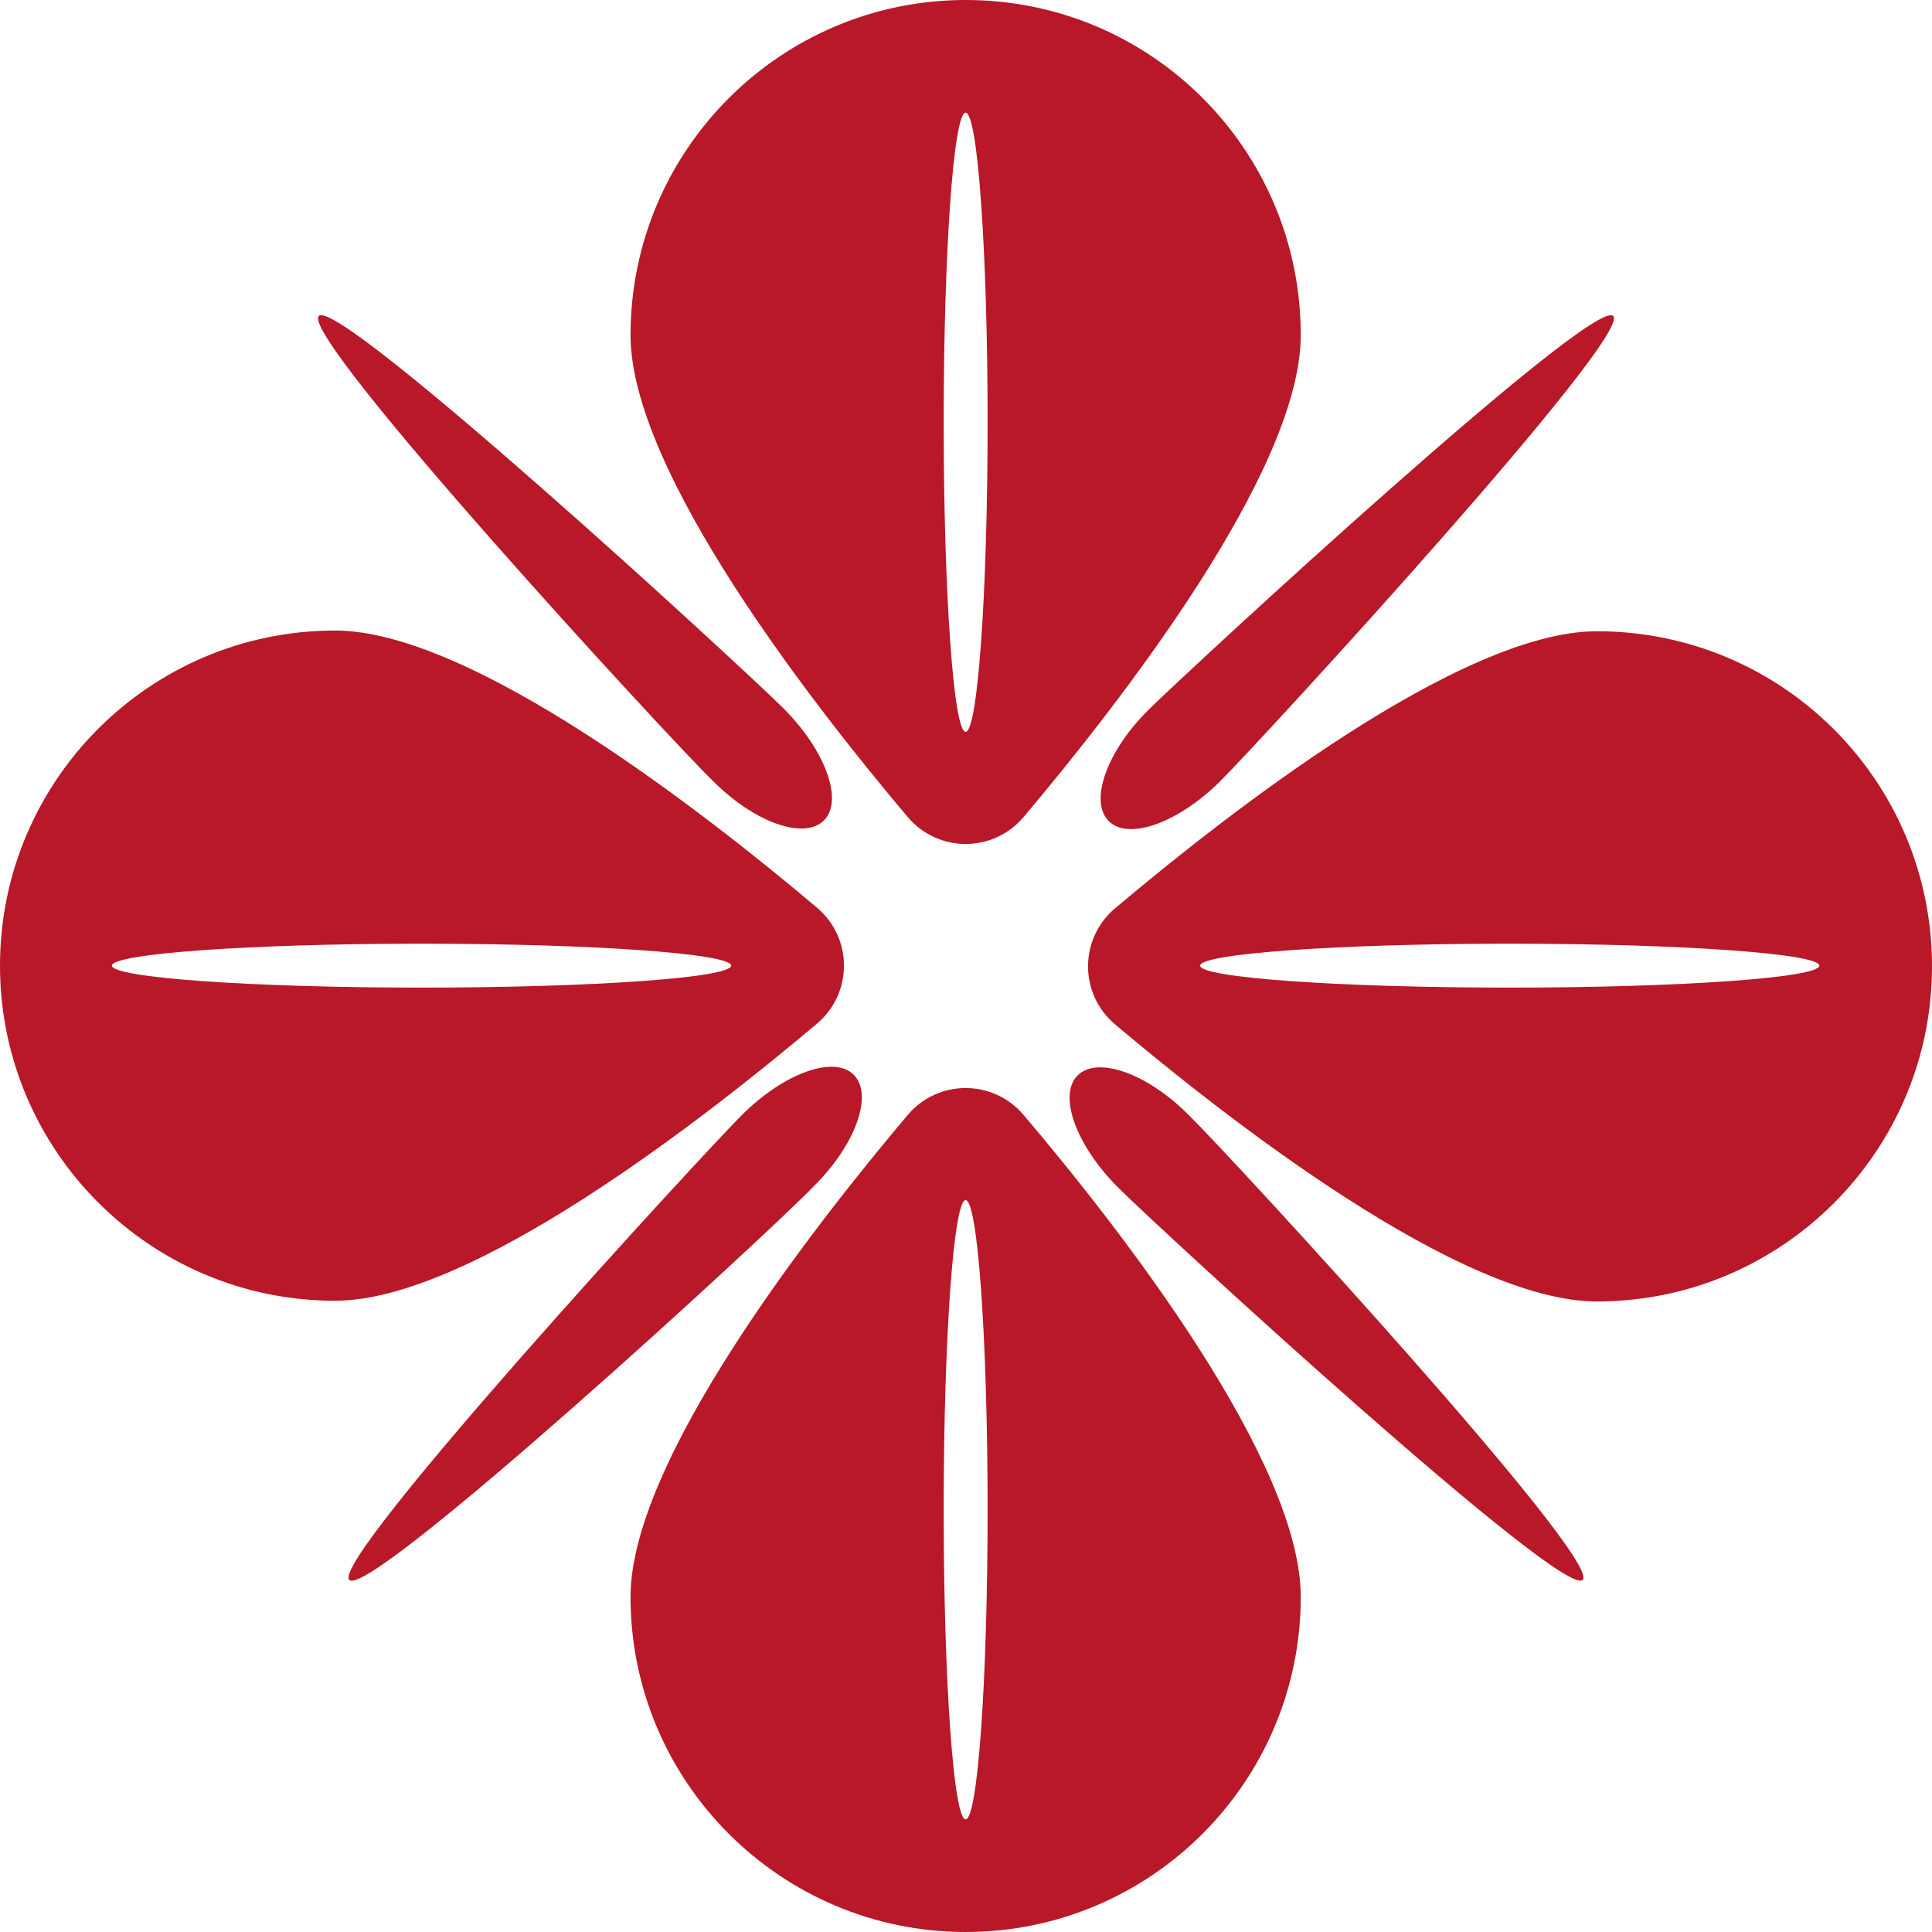 <?xml version="1.0" encoding="UTF-8"?> <svg xmlns="http://www.w3.org/2000/svg" width="700" height="700" viewBox="0 0 700 700" fill="none"> <path d="M370.92 404.034C359.883 390.943 339.861 390.943 328.823 404.034C294.169 445.105 228.456 529.3 228.456 578.585C228.456 645.581 282.875 700 349.872 700C416.868 700 471.287 645.581 471.287 578.585C471.287 529.3 405.831 445.105 370.92 404.034ZM349.872 659.186C345.508 659.186 341.914 608.874 341.914 547.011C341.914 485.149 345.508 434.837 349.872 434.837C354.235 434.837 357.829 485.149 357.829 547.011C357.829 608.874 354.235 659.186 349.872 659.186Z" fill="#B81828"></path> <path d="M349.872 0C282.875 0 228.456 54.419 228.456 121.415C228.456 170.7 294.169 254.895 328.823 295.966C339.861 309.058 359.883 309.058 370.92 295.966C405.574 254.895 471.287 170.7 471.287 121.415C471.287 54.419 417.125 0 349.872 0ZM349.872 265.163C345.508 265.163 341.914 214.851 341.914 152.989C341.914 91.126 345.508 40.814 349.872 40.814C354.235 40.814 357.829 91.126 357.829 152.989C357.829 214.851 354.235 265.163 349.872 265.163Z" fill="#B81828"></path> <path d="M295.966 328.823C254.895 294.169 170.7 228.456 121.415 228.456C54.419 228.456 0 282.875 0 349.872C0 416.868 54.419 471.287 121.415 471.287C170.7 471.287 254.895 405.574 295.966 370.92C309.058 359.883 309.058 339.861 295.966 328.823ZM152.732 357.829C90.869 357.829 40.557 354.235 40.557 349.872C40.557 345.508 90.869 341.914 152.732 341.914C214.595 341.914 264.906 345.508 264.906 349.872C264.906 354.235 214.851 357.829 152.732 357.829Z" fill="#B81828"></path> <path d="M578.585 228.713C529.3 228.713 445.105 294.426 404.034 329.08C390.943 340.117 390.943 360.139 404.034 371.177C445.105 405.831 529.3 471.544 578.585 471.544C645.581 471.544 700 417.125 700 350.128C700 282.875 645.581 228.713 578.585 228.713ZM547.011 357.829C485.149 357.829 434.837 354.235 434.837 349.872C434.837 345.508 485.149 341.914 547.011 341.914C608.874 341.914 659.186 345.508 659.186 349.872C659.186 354.235 609.131 357.829 547.011 357.829Z" fill="#B81828"></path> <path d="M584.488 114.485C591.676 121.672 457.426 267.73 442.281 282.875C427.136 298.02 408.911 304.694 401.723 297.507C394.536 290.319 400.953 272.094 416.355 256.949C431.757 241.804 577.301 107.297 584.488 114.485Z" fill="#B81828"></path> <path d="M126.549 572.424C119.362 565.237 253.612 419.179 268.757 404.034C283.902 388.889 302.127 382.215 309.314 389.402C316.502 396.59 310.084 414.815 294.683 429.96C279.795 445.618 133.737 579.868 126.549 572.424Z" fill="#B81828"></path> <path d="M115.512 114.485C122.699 107.297 268.757 241.547 283.902 256.692C299.047 271.837 305.721 290.062 298.533 297.25C291.346 304.437 273.121 298.02 257.976 282.618C242.574 267.73 108.324 121.929 115.512 114.485Z" fill="#B81828"></path> <path d="M573.451 572.424C566.263 579.611 420.205 445.361 405.061 430.216C389.916 415.072 383.242 396.846 390.429 389.659C397.616 382.472 415.842 388.889 430.986 404.29C446.388 419.435 580.638 565.237 573.451 572.424Z" fill="#B81828"></path> </svg> 